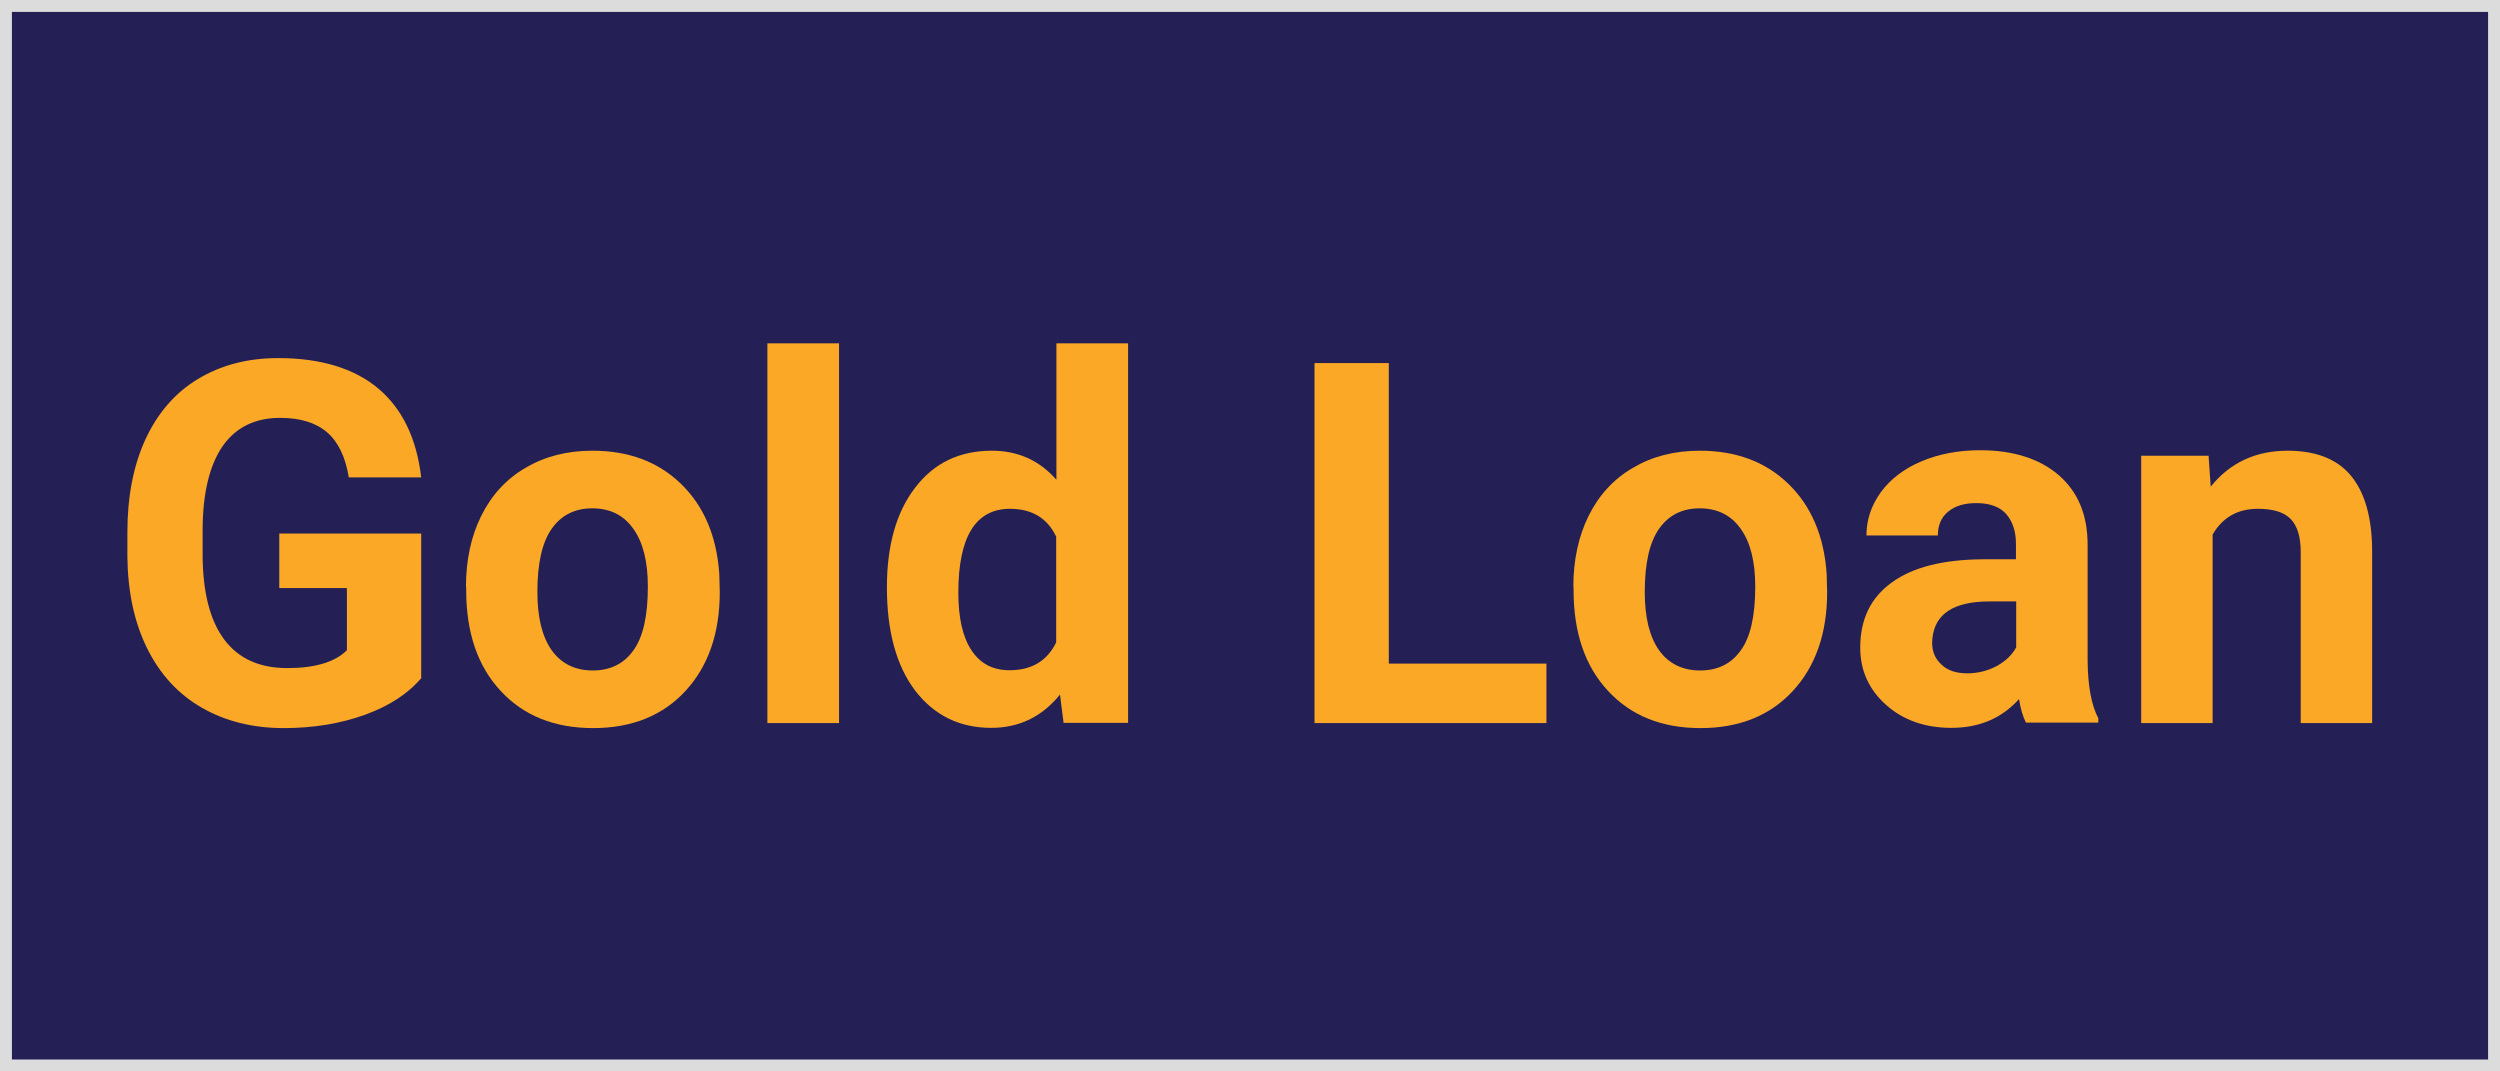 <?xml version="1.0" encoding="utf-8"?>
<!-- Generator: Adobe Illustrator 29.8.3, SVG Export Plug-In . SVG Version: 9.03 Build 0)  -->
<svg version="1.1" baseProfile="tiny" id="Layer_1" xmlns="http://www.w3.org/2000/svg" xmlns:xlink="http://www.w3.org/1999/xlink"
	 x="0px" y="0px" viewBox="0 0 105 45" overflow="visible" xml:space="preserve">
<rect fill="#242056" stroke="#DCDCDC" stroke-miterlimit="10" width="105" height="45"/>
<g>
	<path fill="#FAA826" d="M17.71,28.46c-0.56,0.67-1.36,1.19-2.38,1.56c-1.03,0.37-2.16,0.56-3.41,0.56c-1.31,0-2.46-0.29-3.45-0.86
		c-0.99-0.57-1.75-1.4-2.29-2.49c-0.54-1.09-0.81-2.36-0.83-3.83v-1.03c0-1.51,0.25-2.81,0.76-3.92c0.51-1.1,1.24-1.95,2.2-2.53
		c0.96-0.58,2.08-0.88,3.37-0.88c1.79,0,3.2,0.43,4.21,1.28c1.01,0.85,1.61,2.1,1.8,3.73h-3.04c-0.14-0.86-0.45-1.5-0.92-1.9
		c-0.47-0.4-1.13-0.6-1.96-0.6c-1.06,0-1.87,0.4-2.42,1.19c-0.55,0.8-0.84,1.98-0.84,3.55v0.97c0,1.58,0.3,2.78,0.9,3.59
		c0.6,0.81,1.49,1.21,2.65,1.21c1.17,0,2.01-0.25,2.51-0.75v-2.61h-2.84v-2.29h5.96V28.46z"/>
	<path fill="#FAA826" d="M19.57,24.65c0-1.11,0.21-2.11,0.64-2.98c0.43-0.87,1.05-1.55,1.86-2.02c0.81-0.48,1.74-0.72,2.81-0.72
		c1.52,0,2.76,0.46,3.72,1.39c0.96,0.93,1.5,2.19,1.61,3.78l0.02,0.77c0,1.72-0.48,3.11-1.44,4.15c-0.96,1.04-2.26,1.56-3.88,1.56
		s-2.92-0.52-3.88-1.56c-0.97-1.04-1.45-2.45-1.45-4.24V24.65z M22.57,24.86c0,1.07,0.2,1.88,0.6,2.45c0.4,0.56,0.98,0.85,1.73,0.85
		c0.73,0,1.3-0.28,1.7-0.84c0.41-0.56,0.61-1.45,0.61-2.68c0-1.05-0.2-1.86-0.61-2.43c-0.41-0.58-0.98-0.86-1.73-0.86
		c-0.73,0-1.3,0.29-1.7,0.86C22.77,22.78,22.57,23.66,22.57,24.86z"/>
	<path fill="#FAA826" d="M35.24,30.37h-3.01V14.42h3.01V30.37z"/>
	<path fill="#FAA826" d="M37.25,24.67c0-1.75,0.39-3.15,1.18-4.18c0.79-1.04,1.86-1.56,3.23-1.56c1.1,0,2,0.41,2.71,1.22v-5.73h3.01
		v15.94h-2.71l-0.15-1.19c-0.75,0.93-1.71,1.4-2.89,1.4c-1.32,0-2.39-0.52-3.19-1.56C37.65,27.97,37.25,26.52,37.25,24.67z
		 M40.25,24.89c0,1.05,0.18,1.86,0.55,2.42c0.37,0.56,0.9,0.84,1.6,0.84c0.93,0,1.58-0.39,1.96-1.17v-4.44
		c-0.37-0.78-1.02-1.17-1.94-1.17C40.98,21.37,40.25,22.54,40.25,24.89z"/>
	<path fill="#FAA826" d="M58.33,27.87h6.62v2.5h-9.74V15.25h3.12V27.87z"/>
	<path fill="#FAA826" d="M66.08,24.65c0-1.11,0.21-2.11,0.64-2.98c0.43-0.87,1.05-1.55,1.86-2.02c0.81-0.48,1.74-0.72,2.81-0.72
		c1.52,0,2.76,0.46,3.72,1.39c0.96,0.93,1.5,2.19,1.61,3.78l0.02,0.77c0,1.72-0.48,3.11-1.44,4.15c-0.96,1.04-2.26,1.56-3.88,1.56
		c-1.62,0-2.92-0.52-3.88-1.56c-0.97-1.04-1.45-2.45-1.45-4.24V24.65z M69.08,24.86c0,1.07,0.2,1.88,0.6,2.45
		c0.4,0.56,0.98,0.85,1.73,0.85c0.73,0,1.3-0.28,1.7-0.84c0.41-0.56,0.61-1.45,0.61-2.68c0-1.05-0.2-1.86-0.61-2.43
		c-0.41-0.58-0.98-0.86-1.73-0.86c-0.73,0-1.3,0.29-1.7,0.86C69.28,22.78,69.08,23.66,69.08,24.86z"/>
	<path fill="#FAA826" d="M85.1,30.37c-0.14-0.27-0.24-0.61-0.3-1.01c-0.73,0.81-1.67,1.21-2.84,1.21c-1.1,0-2.02-0.32-2.74-0.96
		c-0.72-0.64-1.09-1.44-1.09-2.41c0-1.19,0.44-2.1,1.33-2.74c0.88-0.64,2.16-0.96,3.83-0.97h1.38v-0.64c0-0.52-0.13-0.93-0.4-1.25
		c-0.27-0.31-0.69-0.47-1.26-0.47c-0.51,0-0.9,0.12-1.19,0.36c-0.29,0.24-0.43,0.57-0.43,1h-3c0-0.65,0.2-1.25,0.6-1.81
		c0.4-0.55,0.97-0.99,1.7-1.3c0.73-0.31,1.56-0.47,2.47-0.47c1.39,0,2.49,0.35,3.3,1.04c0.81,0.7,1.22,1.67,1.22,2.93v4.87
		c0.01,1.07,0.16,1.87,0.45,2.42v0.18H85.1z M82.62,28.28c0.44,0,0.85-0.1,1.23-0.3c0.37-0.2,0.65-0.46,0.83-0.79v-1.93h-1.12
		c-1.5,0-2.3,0.52-2.4,1.56l-0.01,0.18c0,0.37,0.13,0.68,0.4,0.92C81.8,28.16,82.16,28.28,82.62,28.28z"/>
	<path fill="#FAA826" d="M92.76,19.14l0.09,1.3c0.8-1,1.88-1.51,3.23-1.51c1.19,0,2.08,0.35,2.66,1.05c0.58,0.7,0.88,1.74,0.89,3.13
		v7.26h-3v-7.18c0-0.64-0.14-1.1-0.42-1.39c-0.28-0.29-0.74-0.43-1.38-0.43c-0.85,0-1.48,0.36-1.9,1.08v7.92h-3V19.14H92.76z"/>
</g>
</svg>
